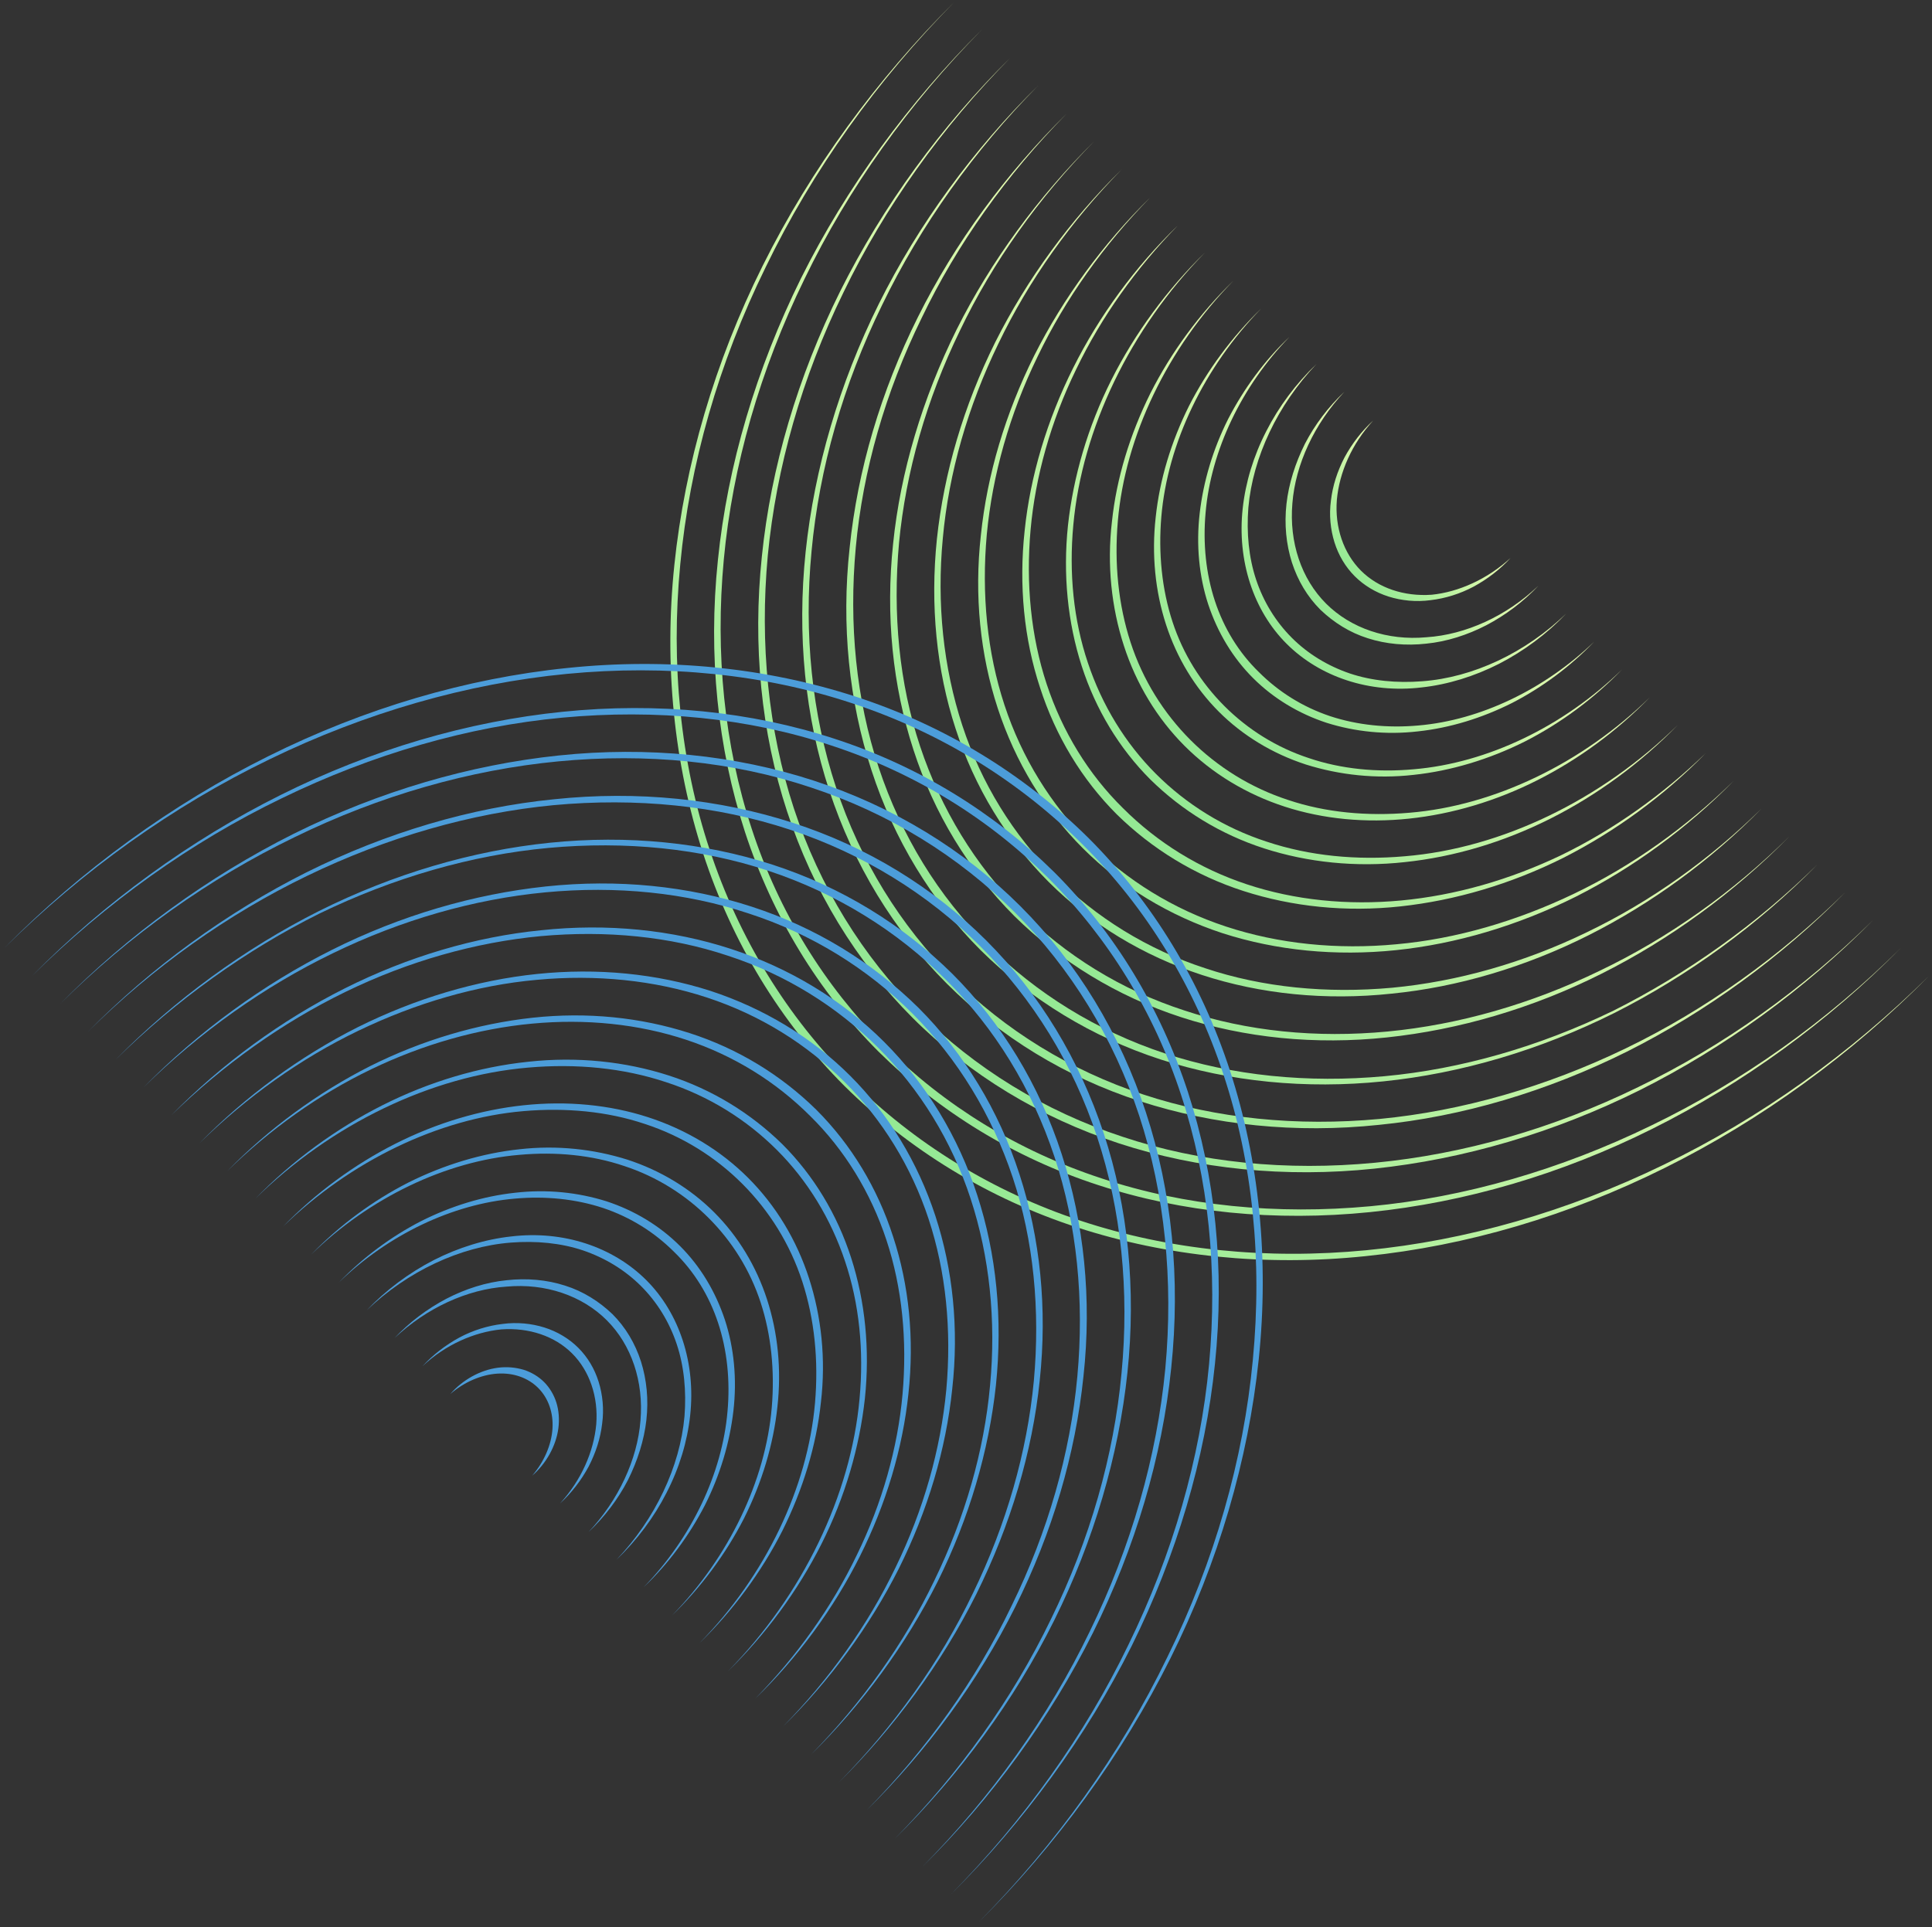 <svg width="428" height="427" viewBox="0 0 428 427" fill="none" xmlns="http://www.w3.org/2000/svg">
<rect x="0" y="0" width="428" height="427" fill="#333333" stroke="none"/>
<path d="M427.286 216.286C410.14 233.646 390.154 248.166 368.849 258.754C347.478 269.406 324.855 276.061 302.547 278.326C280.293 280.645 258.433 278.391 238.692 271.981C218.95 265.572 201.351 254.769 187.084 240.634C172.884 226.433 162.146 208.768 155.737 189.027C149.327 169.285 147.073 147.425 149.392 125.171C151.711 102.917 158.312 80.24 168.965 58.87C179.617 37.499 194.191 17.567 211.432 0.432C194.286 17.793 180.004 37.755 169.643 59.156C159.174 80.449 152.77 102.93 150.7 125.042C148.577 147.099 150.736 168.734 157.223 188.291C163.656 207.795 174.351 225.287 188.457 239.261C202.497 253.301 219.924 264.062 239.427 270.495C258.985 276.982 280.619 279.141 302.677 277.018C324.734 274.895 347.281 268.425 368.562 258.075C389.897 247.78 409.925 233.432 427.286 216.286Z" fill="url(#paint0_linear_1577_21397)"/>
<path d="M421.069 210.07C404.969 226.385 386.059 240.151 365.99 250.145C345.856 260.204 324.511 266.437 303.512 268.573C282.513 270.709 261.925 268.682 243.273 262.577C224.673 256.526 208.074 246.331 194.612 233C181.215 219.603 171.139 202.991 165.034 184.339C158.982 165.739 156.837 145.164 159.038 124.1C161.174 103.101 167.526 81.743 177.467 61.621C187.526 41.487 201.28 22.696 217.541 6.542C201.441 22.857 187.913 41.744 178.21 61.842C168.389 81.953 162.286 103.167 160.346 123.97C158.406 144.773 160.457 165.122 166.52 183.603C172.53 202.029 182.682 218.456 195.919 231.693C209.155 244.929 225.528 255.028 244.009 261.091C262.423 267.22 282.838 269.205 303.641 267.265C324.444 265.325 345.724 259.157 365.769 249.401C385.868 239.698 404.743 226.289 421.069 210.07Z" fill="url(#paint1_linear_1577_21397)"/>
<path d="M414.907 203.907C399.787 219.242 382.082 232.123 363.185 241.589C344.234 251.001 324.221 256.867 304.465 258.939C284.709 261.011 265.353 259.039 247.896 253.346C230.385 247.599 214.774 238.131 202.181 225.537C189.588 212.944 180.12 197.333 174.373 179.823C168.626 162.312 166.707 143.01 168.779 123.254C170.786 103.563 176.717 83.484 186.13 64.533C195.596 45.636 208.477 27.932 223.811 12.812C208.691 28.146 195.982 45.892 186.873 64.754C177.645 83.628 171.963 103.564 170.088 123.124C168.277 142.619 170.207 161.802 175.859 179.087C181.564 196.425 191.055 211.798 203.488 224.23C215.92 236.663 231.294 246.154 248.632 251.86C265.904 257.63 285.034 259.507 304.594 257.631C324.154 255.755 344.09 250.073 362.964 240.845C381.826 231.736 399.507 219.093 414.907 203.907Z" fill="url(#paint2_linear_1577_21397)"/>
<path d="M408.744 197.744C394.604 212.098 378.041 224.16 360.38 233.033C342.666 241.851 323.919 247.416 305.483 249.239C287.035 251.182 268.964 249.318 252.53 243.995C236.097 238.671 221.551 229.746 209.762 217.956C197.972 206.167 189.112 191.556 183.723 175.187C178.334 158.819 176.536 140.683 178.479 122.235C180.421 103.787 185.932 84.987 194.685 67.338C203.504 49.623 215.619 33.114 229.973 18.974C215.834 33.328 203.945 49.933 195.429 67.559C186.794 85.196 181.48 103.801 179.787 122.106C178.04 140.357 179.862 158.256 185.209 174.452C190.556 190.647 199.44 205.021 211.069 216.649C222.697 228.278 237.071 237.162 253.266 242.509C269.462 247.856 287.307 249.624 305.612 247.931C323.864 246.184 342.534 240.804 360.159 232.289C377.785 223.773 394.39 211.884 408.744 197.744Z" fill="url(#paint3_linear_1577_21397)"/>
<path d="M402.582 191.582C389.422 204.956 374 216.198 357.576 224.477C341.098 232.703 323.629 237.846 306.436 239.605C289.243 241.365 272.391 239.675 257.154 234.763C241.863 229.798 228.317 221.48 217.266 210.56C206.334 199.628 198.028 185.963 193.062 170.672C188.097 155.381 186.342 138.595 188.22 121.39C189.98 104.197 195.123 86.728 203.349 70.25C211.574 53.772 222.87 38.404 236.244 25.244C223.084 38.618 212.015 54.082 204.146 70.525C196.105 86.925 191.146 104.317 189.582 121.314C188.019 138.311 189.667 154.99 194.656 170.043C199.645 185.096 207.855 198.535 218.745 209.295C229.57 220.12 242.944 228.396 257.997 233.384C273.05 238.373 289.729 240.021 306.726 238.458C323.723 236.894 341.061 231.882 357.516 223.894C373.69 215.758 389.208 204.742 402.582 191.582Z" fill="url(#paint4_linear_1577_21397)"/>
<path d="M396.365 185.365C384.186 197.759 369.905 208.181 354.664 215.813C339.422 223.445 323.232 228.168 307.282 229.863C291.332 231.559 275.765 229.977 261.616 225.37C247.467 220.763 234.921 213.053 224.728 202.99C214.599 192.862 206.901 180.197 202.348 166.102C197.74 151.953 196.159 136.386 197.855 120.436C199.485 104.552 204.326 88.35 211.905 73.054C219.537 57.813 230.013 43.586 242.353 31.353C230.173 43.746 219.923 58.069 212.648 73.275C205.254 88.493 200.662 104.553 199.163 120.307C197.729 135.995 199.203 151.455 203.834 165.366C208.464 179.277 216.067 191.716 226.035 201.683C236.056 211.704 248.429 219.372 262.352 223.884C276.263 228.515 291.657 230.054 307.411 228.555C323.165 227.056 339.225 222.464 354.443 215.07C369.649 207.794 384.025 197.598 396.365 185.365Z" fill="url(#paint5_linear_1577_21397)"/>
<path d="M390.203 179.203C379.004 190.616 365.864 200.219 351.859 207.257C337.854 214.296 322.93 218.717 308.3 220.164C293.658 221.73 279.257 220.269 266.251 216.02C253.245 211.771 241.633 204.734 232.309 195.409C222.984 186.085 215.894 174.42 211.698 161.467C207.449 148.46 206.042 134.113 207.554 119.418C209.12 104.776 213.475 89.918 220.46 75.859C227.499 61.854 237.102 48.714 248.515 37.515C237.316 48.929 227.951 62.045 221.204 76.08C214.403 90.062 210.179 104.789 208.862 119.288C207.493 133.734 208.977 147.897 213.184 160.731C217.392 173.565 224.452 184.939 233.616 194.102C242.833 203.319 254.207 210.38 266.987 214.533C279.755 218.806 293.93 220.172 308.429 218.855C322.875 217.485 337.656 213.314 351.638 206.514C365.673 199.767 378.789 190.401 390.203 179.203Z" fill="url(#paint6_linear_1577_21397)"/>
<path d="M384.04 173.04C373.821 183.473 361.822 192.257 349.054 198.702C336.231 205.093 322.639 209.147 309.253 210.53C295.866 211.913 282.803 210.614 270.874 206.788C259.01 202.897 248.398 196.468 239.878 187.947C231.357 179.427 224.928 168.815 221.037 156.951C217.146 145.087 215.793 131.971 217.295 118.572C218.678 105.186 222.732 91.594 229.123 78.771C235.568 66.003 244.352 54.004 254.785 43.785C244.566 54.218 236.021 66.194 229.867 78.992C223.66 91.737 219.856 105.187 218.604 118.443C217.417 131.634 218.674 144.524 222.523 156.215C226.372 167.907 232.825 178.281 241.185 186.64C249.598 195.054 259.918 201.453 271.61 205.302C283.301 209.151 296.245 210.462 309.382 209.221C322.573 208.034 336.034 204.112 348.833 197.958C361.631 191.804 373.607 183.259 384.04 173.04Z" fill="url(#paint7_linear_1577_21397)"/>
<path d="M377.878 166.878C368.639 176.33 357.847 184.229 346.315 190.081C334.729 195.879 322.415 199.511 310.272 200.83C298.128 202.149 286.296 200.905 275.509 197.438C264.722 193.97 255.176 188.083 247.394 180.432C239.677 172.715 233.856 163.103 230.388 152.316C226.855 141.595 225.677 129.698 226.995 117.554C228.249 105.476 231.947 93.097 237.745 81.511C243.543 69.925 251.507 59.068 260.948 49.948C251.71 59.401 243.984 70.235 238.423 81.797C232.809 93.306 229.361 105.542 228.304 117.425C227.246 129.307 228.383 141.031 231.874 151.58C235.365 162.13 241.145 171.569 248.766 179.06C256.376 186.669 265.696 192.46 276.245 195.951C286.794 199.442 298.453 200.645 310.401 199.522C322.349 198.399 334.466 194.963 346.029 189.402C357.537 183.788 368.371 176.062 377.878 166.878Z" fill="url(#paint8_linear_1577_21397)"/>
<path d="M371.661 160.661C363.403 169.134 353.752 176.213 343.402 181.418C333.053 186.622 322.071 189.888 311.182 191.024C300.347 192.213 289.681 191.089 280.037 187.98C270.392 184.87 261.845 179.591 254.867 172.744C247.954 165.831 242.741 157.219 239.631 147.574C236.522 137.93 235.452 127.318 236.588 116.429C237.777 105.593 240.989 94.558 246.193 84.209C251.398 73.859 258.543 64.143 266.95 55.95C250.38 72.841 239.71 94.979 237.777 116.311C236.783 126.95 237.812 137.39 240.998 146.85C244.131 156.257 249.303 164.697 256.055 171.449C262.807 178.201 271.182 183.438 280.654 186.505C290.06 189.638 300.5 190.667 311.193 189.727C332.686 187.954 354.77 177.231 371.661 160.661Z" fill="url(#paint9_linear_1577_21397)"/>
<path d="M365.498 154.499C358.221 161.991 349.71 168.25 340.598 172.862C331.485 177.473 321.716 180.383 312.135 181.389C302.555 182.396 293.162 181.499 284.66 178.748C276.158 175.997 268.545 171.391 262.436 165.282C256.327 159.173 251.721 151.561 248.97 143.058C246.219 134.556 245.203 125.175 246.329 115.583C247.335 106.002 250.299 96.287 254.856 87.121C259.468 78.008 265.793 69.432 273.219 62.22C258.61 77.15 249.258 96.684 247.637 115.454C246.827 124.838 247.747 133.993 250.456 142.322C253.166 150.652 257.795 158.027 263.743 163.975C269.692 169.923 277.066 174.553 285.396 177.262C293.66 180.037 302.88 180.891 312.265 180.081C331.087 178.514 350.568 169.108 365.498 154.499Z" fill="url(#paint10_linear_1577_21397)"/>
<path d="M359.336 148.336C353.038 154.848 345.669 160.288 337.793 164.306C329.863 168.27 321.426 170.813 313.154 171.69C304.816 172.632 296.72 171.725 289.295 169.397C281.935 167.004 275.323 163.006 270.017 157.701C264.712 152.396 260.714 145.783 258.321 138.423C255.928 131.064 255.086 122.902 256.028 114.565C256.906 106.292 259.448 97.855 263.412 89.925C267.43 82.049 272.936 74.615 279.382 68.383C266.799 81.287 258.645 98.229 257.272 114.501C256.59 122.577 257.39 130.566 259.742 137.753C262.093 144.94 266.061 151.261 271.259 156.459C276.403 161.604 282.778 165.625 289.965 167.977C297.087 170.393 305.076 171.193 313.218 170.447C329.489 169.073 346.366 160.985 359.336 148.336Z" fill="url(#paint11_linear_1577_21397)"/>
<path d="M353.173 142.174C347.856 147.705 341.628 152.326 334.988 155.75C328.295 159.121 321.189 161.296 314.107 162.056C307.077 162.869 300.201 162.135 293.918 160.166C287.7 158.131 282.088 154.74 277.587 150.239C273.085 145.738 269.748 140.179 267.66 133.908C265.625 127.69 264.957 120.748 265.77 113.719C266.583 106.69 268.705 99.531 272.076 92.838C275.5 86.198 280.132 79.851 285.652 74.653C275.029 85.597 268.259 99.87 267.078 113.59C266.461 120.423 267.153 127.127 269.146 133.172C271.139 139.217 274.434 144.603 278.894 148.932C283.234 153.273 288.555 156.633 294.654 158.68C300.699 160.673 307.403 161.364 314.236 160.747C327.956 159.567 342.176 152.743 353.173 142.174Z" fill="url(#paint12_linear_1577_21397)"/>
<path d="M346.957 135.957C342.686 140.443 337.599 144.244 332.076 147.087C326.619 149.864 320.727 151.684 314.953 152.314C303.392 153.693 292.39 150.011 284.995 142.616C277.654 135.274 274.037 124.208 275.297 112.659C275.927 106.884 277.682 101.057 280.524 95.535C283.302 90.078 287.103 84.991 291.654 80.654C283.046 89.691 277.539 101.307 276.552 112.476C276.118 118.054 276.636 123.538 278.271 128.441C279.906 133.344 282.593 137.73 286.183 141.321C289.72 144.857 294.107 147.545 299.063 149.233C303.966 150.868 309.45 151.386 315.028 150.952C326.358 150.126 337.974 144.619 346.957 135.957Z" fill="url(#paint13_linear_1577_21397)"/>
<path d="M340.795 129.795C337.503 133.301 333.557 136.282 329.272 138.532C325.051 140.716 320.491 142.168 315.971 142.615C311.505 143.116 307.067 142.73 303.016 141.423C299.017 140.17 295.47 137.929 292.511 135.101C289.617 132.207 287.496 128.648 286.189 124.596C284.936 120.598 284.485 116.226 284.997 111.641C285.498 107.175 286.95 102.614 289.08 98.34C291.265 94.12 294.246 90.174 297.817 86.817C291.169 93.894 286.98 102.906 286.305 111.512C285.566 120.182 288.298 128.274 293.764 133.74C299.23 139.206 307.376 141.993 315.993 141.199C324.706 140.632 333.772 136.496 340.795 129.795Z" fill="url(#paint14_linear_1577_21397)"/>
<path d="M334.632 123.632C332.321 126.157 329.516 128.319 326.467 129.975C323.483 131.566 320.2 132.597 316.924 132.98C313.701 133.416 310.494 133.086 307.638 132.191C304.783 131.295 302.17 129.728 300.133 127.692C298.044 125.602 296.53 123.043 295.635 120.187C294.739 117.331 294.409 114.125 294.845 110.902C295.228 107.625 296.248 104.462 297.85 101.359C299.506 98.309 301.603 95.57 304.194 93.194C299.506 98.309 296.7 104.653 296.154 110.772C295.673 116.826 297.636 122.58 301.494 126.438C305.352 130.297 311.052 132.206 317.16 131.779C323.107 131.19 329.516 128.319 334.632 123.632Z" fill="url(#paint15_linear_1577_21397)"/>
<path d="M0.958 210.048C18.104 192.687 38.091 178.167 59.395 167.58C80.766 156.927 103.39 150.273 125.697 148.007C147.951 145.688 169.811 147.943 189.553 154.352C209.294 160.762 226.893 171.564 241.16 185.7C255.361 199.901 266.098 217.565 272.507 237.307C278.917 257.048 281.171 278.909 278.852 301.162C276.533 323.416 269.932 346.093 259.28 367.464C248.627 388.834 234.053 408.767 216.812 425.901C233.958 408.541 248.24 388.578 258.601 367.178C269.07 345.884 275.474 323.403 277.544 301.292C279.667 279.234 277.508 257.6 271.021 238.043C264.588 218.539 253.893 201.047 239.787 187.072C225.747 173.032 208.32 162.271 188.817 155.838C169.26 149.352 147.625 147.193 125.568 149.316C103.51 151.438 80.963 157.909 59.682 168.258C38.281 178.619 18.319 192.902 0.958 210.048Z" fill="#4C9DDA"/>
<path d="M7.121 216.21C23.221 199.895 42.132 186.129 62.2 176.135C82.334 166.076 103.68 159.843 124.679 157.707C145.678 155.571 166.265 157.598 184.918 163.703C203.517 169.754 220.116 179.949 233.579 193.28C246.976 206.677 257.052 223.289 263.157 241.941C269.208 260.541 271.354 281.116 269.153 302.18C267.017 323.179 260.664 344.537 250.724 364.659C240.665 384.793 226.91 403.584 210.649 419.738C226.749 403.423 240.278 384.536 249.98 364.438C259.801 344.328 265.904 323.113 267.844 302.31C269.784 281.507 267.734 261.158 261.67 242.677C255.661 224.251 245.508 207.824 232.272 194.587C219.035 181.351 202.662 171.252 184.182 165.189C165.767 159.06 145.352 157.075 124.549 159.015C103.746 160.955 82.466 167.123 62.421 176.879C42.323 186.581 23.501 200.044 7.121 216.21Z" fill="#4C9DDA"/>
<path d="M13.337 222.427C28.457 207.092 46.161 194.211 65.059 184.745C84.01 175.333 104.023 169.467 123.779 167.395C143.535 165.323 162.891 167.295 180.348 172.988C197.858 178.735 213.47 188.203 226.063 200.796C238.656 213.39 248.124 229.001 253.871 246.511C259.618 264.022 261.536 283.324 259.465 303.08C257.458 322.771 251.526 342.85 242.114 361.801C232.648 380.698 219.767 398.402 204.433 413.522C219.553 398.188 232.261 380.442 241.37 361.58C250.598 342.706 256.28 322.769 258.156 303.21C259.967 283.715 258.036 264.531 252.385 247.247C246.68 229.909 237.188 214.536 224.756 202.103C212.323 189.671 196.95 180.179 179.612 174.474C162.34 168.704 143.21 166.827 123.65 168.703C104.09 170.579 84.153 176.261 65.279 185.489C46.417 194.598 28.618 207.253 13.337 222.427Z" fill="#4C9DDA"/>
<path d="M19.5 228.589C33.64 214.235 50.203 202.173 67.864 193.301C85.579 184.482 104.326 178.918 122.761 177.094C141.209 175.152 159.28 177.015 175.714 182.339C192.147 187.662 206.693 196.588 218.483 208.377C230.272 220.166 239.132 234.778 244.521 251.146C249.91 267.514 251.708 285.651 249.766 304.098C247.823 322.546 242.312 341.347 233.559 358.996C224.74 376.71 212.625 393.22 198.271 407.359C212.41 393.005 224.3 376.4 232.815 358.775C241.45 341.137 246.764 322.533 248.457 304.228C250.204 285.976 248.382 268.077 243.035 251.882C237.688 235.686 228.804 221.313 217.175 209.684C205.547 198.055 191.173 189.172 174.978 183.825C158.782 178.478 140.937 176.71 122.632 178.402C104.38 180.149 85.71 185.529 68.085 194.045C50.459 202.56 33.801 214.396 19.5 228.589Z" fill="#4C9DDA"/>
<path d="M25.663 234.752C38.822 221.378 54.244 210.136 70.669 201.857C87.147 193.631 104.615 188.488 121.808 186.729C139.001 184.969 155.853 186.659 171.09 191.571C186.381 196.536 199.928 204.854 210.978 215.774C221.91 226.706 230.217 240.371 235.182 255.662C240.147 270.953 241.902 287.739 240.024 304.944C238.264 322.137 233.121 339.606 224.896 356.084C216.67 372.562 205.374 387.93 192.001 401.09C205.16 387.716 216.23 372.252 224.098 355.809C232.139 339.408 237.099 322.017 238.662 305.02C240.225 288.023 238.577 271.344 233.589 256.291C228.6 241.238 220.389 227.799 209.499 217.039C198.674 206.214 185.301 197.938 170.247 192.95C155.194 187.961 138.515 186.313 121.518 187.876C104.521 189.44 87.183 194.452 70.729 202.44C54.5 210.523 39.037 221.592 25.663 234.752Z" fill="#4C9DDA"/>
<path d="M31.825 240.914C44.004 228.521 58.285 218.098 73.527 210.466C88.768 202.834 104.959 198.112 120.909 196.416C136.859 194.721 152.425 196.302 166.574 200.909C180.723 205.516 193.269 213.226 203.463 223.289C213.591 233.417 221.289 246.083 225.843 260.178C230.45 274.327 232.031 289.893 230.336 305.843C228.706 321.728 223.864 337.93 216.286 353.225C208.654 368.467 198.178 382.694 185.838 394.927C198.017 382.533 208.267 368.211 215.542 353.004C222.936 337.786 227.528 321.727 229.027 305.973C230.461 290.284 228.987 274.824 224.357 260.914C219.726 247.003 212.123 234.564 202.156 224.596C192.135 214.575 179.761 206.907 165.838 202.395C151.927 197.765 136.533 196.225 120.779 197.724C105.025 199.224 88.966 203.816 73.748 211.21C58.595 218.539 44.219 228.735 31.825 240.914Z" fill="#4C9DDA"/>
<path d="M37.988 247.077C49.187 235.664 62.327 226.061 76.332 219.022C90.337 211.984 105.261 207.563 119.891 206.116C134.532 204.55 148.933 206.011 161.939 210.26C174.946 214.509 186.558 221.546 195.882 230.871C205.206 240.195 212.297 251.86 216.492 264.813C220.741 277.819 222.149 292.167 220.636 306.862C219.07 321.504 214.715 336.362 207.73 350.421C200.691 364.426 191.089 377.566 179.675 388.765C190.874 377.351 200.239 364.235 206.986 350.2C213.787 336.218 218.012 321.49 219.328 306.991C220.698 292.546 219.213 278.383 215.006 265.549C210.799 252.715 203.738 241.341 194.575 232.178C185.358 222.961 173.984 215.9 161.204 211.746C148.435 207.474 134.26 206.108 119.761 207.424C105.316 208.794 90.534 212.965 76.553 219.766C62.571 226.567 49.455 235.932 37.988 247.077Z" fill="#4C9DDA"/>
<path d="M44.204 253.293C54.423 242.86 66.422 234.077 79.19 227.631C92.012 221.24 105.604 217.187 118.991 215.804C132.378 214.421 145.441 215.72 157.37 219.545C169.234 223.436 179.846 229.865 188.366 238.386C196.887 246.906 203.316 257.518 207.207 269.382C211.098 281.246 212.451 294.362 210.949 307.761C209.566 321.148 205.512 334.74 199.121 347.562C192.675 360.331 183.892 372.329 173.459 382.548C183.678 372.115 192.223 360.14 198.377 347.341C204.584 334.596 208.388 321.146 209.64 307.89C210.827 294.7 209.57 281.81 205.721 270.118C201.872 258.427 195.419 248.053 187.059 239.693C178.646 231.28 168.326 224.88 156.634 221.031C144.943 217.182 131.999 215.871 118.862 217.112C105.671 218.299 92.21 222.221 79.411 228.375C66.612 234.529 54.637 243.075 44.204 253.293Z" fill="#4C9DDA"/>
<path d="M50.367 259.456C59.605 250.003 70.397 242.105 81.93 236.253C93.515 230.455 105.829 226.822 117.973 225.503C130.117 224.184 141.948 225.428 152.735 228.896C163.522 232.363 173.069 238.25 180.851 245.901C188.567 253.618 194.389 263.23 197.856 274.017C201.389 284.739 202.568 296.636 201.249 308.779C199.995 320.858 196.298 333.237 190.499 344.822C184.701 356.408 176.737 367.266 167.296 376.385C176.535 366.933 184.261 356.098 189.821 344.536C195.435 333.028 198.883 320.791 199.941 308.909C200.998 297.026 199.861 285.302 196.37 274.753C192.879 264.204 187.1 254.764 179.478 247.274C171.869 239.664 162.548 233.873 151.999 230.382C141.45 226.891 129.791 225.689 117.843 226.812C105.896 227.934 93.778 231.371 82.216 236.931C70.654 242.491 59.819 250.217 50.367 259.456Z" fill="#4C9DDA"/>
<path d="M56.529 265.619C64.787 257.146 74.438 250.067 84.788 244.862C95.137 239.658 106.119 236.392 117.008 235.257C127.843 234.067 138.509 235.191 148.153 238.3C157.798 241.41 166.345 246.689 173.323 253.536C180.236 260.449 185.449 269.061 188.559 278.706C191.668 288.35 192.738 298.962 191.603 309.851C190.413 320.687 187.201 331.722 181.997 342.071C176.792 352.421 169.647 362.137 161.24 370.33C177.81 353.439 188.48 331.301 190.413 309.969C191.407 299.33 190.378 288.89 187.192 279.43C184.059 270.023 178.887 261.584 172.135 254.832C165.383 248.079 157.008 242.842 147.536 239.775C138.13 236.642 127.69 235.613 116.997 236.553C95.558 238.379 73.42 249.049 56.529 265.619Z" fill="#4C9DDA"/>
<path d="M62.692 271.781C69.97 264.289 78.48 258.029 87.593 253.418C96.705 248.807 106.474 245.897 116.055 244.891C125.636 243.884 135.028 244.781 143.53 247.532C152.033 250.283 159.645 254.889 165.754 260.998C171.863 267.107 176.469 274.719 179.22 283.222C181.971 291.724 182.987 301.104 181.861 310.697C180.855 320.278 177.892 329.993 173.334 339.159C168.722 348.272 162.398 356.848 154.971 364.06C169.58 349.129 178.932 329.596 180.553 310.826C181.363 301.442 180.443 292.287 177.734 283.957C175.025 275.628 170.395 268.253 164.447 262.305C158.499 256.357 151.124 251.727 142.794 249.018C134.53 246.243 125.31 245.388 115.926 246.199C97.156 247.82 77.676 257.226 62.692 271.781Z" fill="#4C9DDA"/>
<path d="M68.908 277.998C75.206 271.486 82.575 266.046 90.451 262.028C98.381 258.063 106.818 255.521 115.09 254.644C123.428 253.702 131.524 254.609 138.949 256.936C146.309 259.329 152.921 263.328 158.227 268.633C163.532 273.938 167.53 280.55 169.923 287.91C172.316 295.27 173.158 303.431 172.215 311.769C171.338 320.041 168.796 328.478 164.832 336.408C160.814 344.285 155.308 351.719 148.862 357.951C161.445 345.047 169.598 328.105 170.972 311.833C171.653 303.757 170.854 295.768 168.502 288.581C166.151 281.393 162.183 275.073 156.985 269.875C151.84 264.73 145.466 260.708 138.279 258.357C131.157 255.94 123.168 255.141 115.026 255.887C98.755 257.261 81.813 265.414 68.908 277.998Z" fill="#4C9DDA"/>
<path d="M75.071 284.16C80.388 278.629 86.616 274.008 93.256 270.584C99.949 267.213 107.054 265.038 114.137 264.278C121.167 263.465 128.043 264.198 134.326 266.168C140.543 268.203 146.156 271.593 150.657 276.095C155.159 280.596 158.496 286.155 160.584 292.426C162.619 298.644 163.287 305.585 162.474 312.615C161.661 319.644 159.539 326.803 156.168 333.496C152.744 340.136 148.112 346.483 142.592 351.681C153.214 340.737 159.985 326.464 161.165 312.744C161.782 305.911 161.091 299.207 159.098 293.162C157.105 287.117 153.81 281.731 149.35 277.402C145.01 273.061 139.689 269.701 133.59 267.654C127.545 265.661 120.841 264.97 114.008 265.587C100.288 266.767 86.015 273.538 75.071 284.16Z" fill="#4C9DDA"/>
<path d="M81.234 290.323C85.505 285.837 90.592 282.036 96.115 279.193C101.572 276.416 107.464 274.596 113.238 273.966C124.799 272.587 135.801 276.269 143.196 283.664C150.537 291.006 154.154 302.072 152.894 313.621C152.264 319.396 150.51 325.223 147.667 330.745C144.889 336.202 141.088 341.289 136.537 345.626C145.145 336.589 150.652 324.973 151.639 313.804C152.073 308.226 151.555 302.742 149.92 297.839C148.285 292.936 145.598 288.55 142.008 284.959C138.471 281.423 134.084 278.735 129.128 277.047C124.225 275.412 118.741 274.894 113.163 275.328C101.887 276.208 90.271 281.715 81.234 290.323Z" fill="#4C9DDA"/>
<path d="M87.396 296.486C90.687 292.98 94.633 289.999 98.919 287.749C103.14 285.565 107.7 284.113 112.22 283.666C116.686 283.165 121.123 283.551 125.175 284.858C129.173 286.111 132.721 288.351 135.68 291.18C138.574 294.074 140.695 297.633 142.002 301.684C143.255 305.683 143.706 310.055 143.194 314.64C142.693 319.106 141.241 323.666 139.11 327.94C136.926 332.161 133.945 336.107 130.374 339.463C137.022 332.387 141.211 323.375 141.885 314.769C142.625 306.098 139.892 298.006 134.426 292.54C128.96 287.074 120.815 284.288 112.198 285.081C103.485 285.649 94.473 289.838 87.396 296.486Z" fill="#4C9DDA"/>
<path d="M93.612 302.701C95.923 300.176 98.728 298.014 101.777 296.358C104.761 294.767 108.043 293.736 111.32 293.353C114.543 292.916 117.75 293.247 120.605 294.142C123.461 295.038 126.074 296.605 128.11 298.641C130.2 300.731 131.714 303.29 132.609 306.146C133.504 309.002 133.835 312.208 133.398 315.431C133.015 318.708 131.996 321.871 130.393 324.974C128.737 328.024 126.641 330.763 124.05 333.139C128.737 328.024 131.544 321.68 132.09 315.561C132.571 309.507 130.608 303.753 126.75 299.895C122.891 296.036 117.191 294.127 111.084 294.554C105.018 295.154 98.674 297.961 93.612 302.701Z" fill="#4C9DDA"/>
<path d="M99.775 308.864C102.436 305.774 106.365 303.56 110.302 303.053C112.27 302.8 114.138 302.968 115.97 303.494C117.684 304.031 119.297 304.99 120.529 306.223C121.762 307.455 122.721 309.068 123.258 310.782C123.795 312.495 123.952 314.482 123.699 316.45C123.191 320.387 120.977 324.316 117.887 326.977C120.549 323.887 122.156 320.136 122.39 316.58C122.624 313.023 121.473 309.78 119.222 307.53C116.971 305.279 113.729 304.127 110.172 304.361C106.616 304.595 102.864 306.203 99.775 308.864Z" fill="#4C9DDA"/>
<defs>
<linearGradient id="paint0_linear_1577_21397" x1="319.36" y1="108.36" x2="187.086" y2="240.635" gradientUnits="userSpaceOnUse">
<stop stop-color="#EFFEB4"/>
<stop offset="1" stop-color="#94E994"/>
</linearGradient>
<linearGradient id="paint1_linear_1577_21397" x1="319.307" y1="108.307" x2="194.613" y2="233.001" gradientUnits="userSpaceOnUse">
<stop stop-color="#EFFEB4"/>
<stop offset="1" stop-color="#94E994"/>
</linearGradient>
<linearGradient id="paint2_linear_1577_21397" x1="319.359" y1="108.359" x2="202.181" y2="225.537" gradientUnits="userSpaceOnUse">
<stop stop-color="#EFFEB4"/>
<stop offset="1" stop-color="#94E994"/>
</linearGradient>
<linearGradient id="paint3_linear_1577_21397" x1="319.359" y1="108.359" x2="209.761" y2="217.956" gradientUnits="userSpaceOnUse">
<stop stop-color="#EFFEB4"/>
<stop offset="1" stop-color="#94E994"/>
</linearGradient>
<linearGradient id="paint4_linear_1577_21397" x1="319.413" y1="108.413" x2="217.266" y2="210.56" gradientUnits="userSpaceOnUse">
<stop stop-color="#EFFEB4"/>
<stop offset="1" stop-color="#94E994"/>
</linearGradient>
<linearGradient id="paint5_linear_1577_21397" x1="319.36" y1="108.36" x2="224.729" y2="202.992" gradientUnits="userSpaceOnUse">
<stop stop-color="#EFFEB4"/>
<stop offset="1" stop-color="#94E994"/>
</linearGradient>
<linearGradient id="paint6_linear_1577_21397" x1="319.359" y1="108.359" x2="232.309" y2="195.409" gradientUnits="userSpaceOnUse">
<stop stop-color="#EFFEB4"/>
<stop offset="1" stop-color="#94E994"/>
</linearGradient>
<linearGradient id="paint7_linear_1577_21397" x1="319.412" y1="108.413" x2="239.878" y2="187.947" gradientUnits="userSpaceOnUse">
<stop stop-color="#EFFEB4"/>
<stop offset="1" stop-color="#94E994"/>
</linearGradient>
<linearGradient id="paint8_linear_1577_21397" x1="319.41" y1="108.41" x2="247.39" y2="180.429" gradientUnits="userSpaceOnUse">
<stop stop-color="#EFFEB4"/>
<stop offset="1" stop-color="#94E994"/>
</linearGradient>
<linearGradient id="paint9_linear_1577_21397" x1="319.305" y1="108.306" x2="254.867" y2="172.744" gradientUnits="userSpaceOnUse">
<stop stop-color="#EFFEB4"/>
<stop offset="1" stop-color="#94E994"/>
</linearGradient>
<linearGradient id="paint10_linear_1577_21397" x1="319.359" y1="108.359" x2="262.436" y2="165.282" gradientUnits="userSpaceOnUse">
<stop stop-color="#EFFEB4"/>
<stop offset="1" stop-color="#94E994"/>
</linearGradient>
<linearGradient id="paint11_linear_1577_21397" x1="319.359" y1="108.359" x2="270.017" y2="157.701" gradientUnits="userSpaceOnUse">
<stop stop-color="#EFFEB4"/>
<stop offset="1" stop-color="#94E994"/>
</linearGradient>
<linearGradient id="paint12_linear_1577_21397" x1="319.408" y1="108.408" x2="277.582" y2="150.234" gradientUnits="userSpaceOnUse">
<stop stop-color="#EFFEB4"/>
<stop offset="1" stop-color="#94E994"/>
</linearGradient>
<linearGradient id="paint13_linear_1577_21397" x1="319.306" y1="108.306" x2="284.995" y2="142.616" gradientUnits="userSpaceOnUse">
<stop stop-color="#EFFEB4"/>
<stop offset="1" stop-color="#94E994"/>
</linearGradient>
<linearGradient id="paint14_linear_1577_21397" x1="319.306" y1="108.306" x2="292.511" y2="135.101" gradientUnits="userSpaceOnUse">
<stop stop-color="#EFFEB4"/>
<stop offset="1" stop-color="#94E994"/>
</linearGradient>
<linearGradient id="paint15_linear_1577_21397" x1="319.413" y1="108.413" x2="300.133" y2="127.692" gradientUnits="userSpaceOnUse">
<stop stop-color="#EFFEB4"/>
<stop offset="1" stop-color="#94E994"/>
</linearGradient>
</defs>
</svg>
